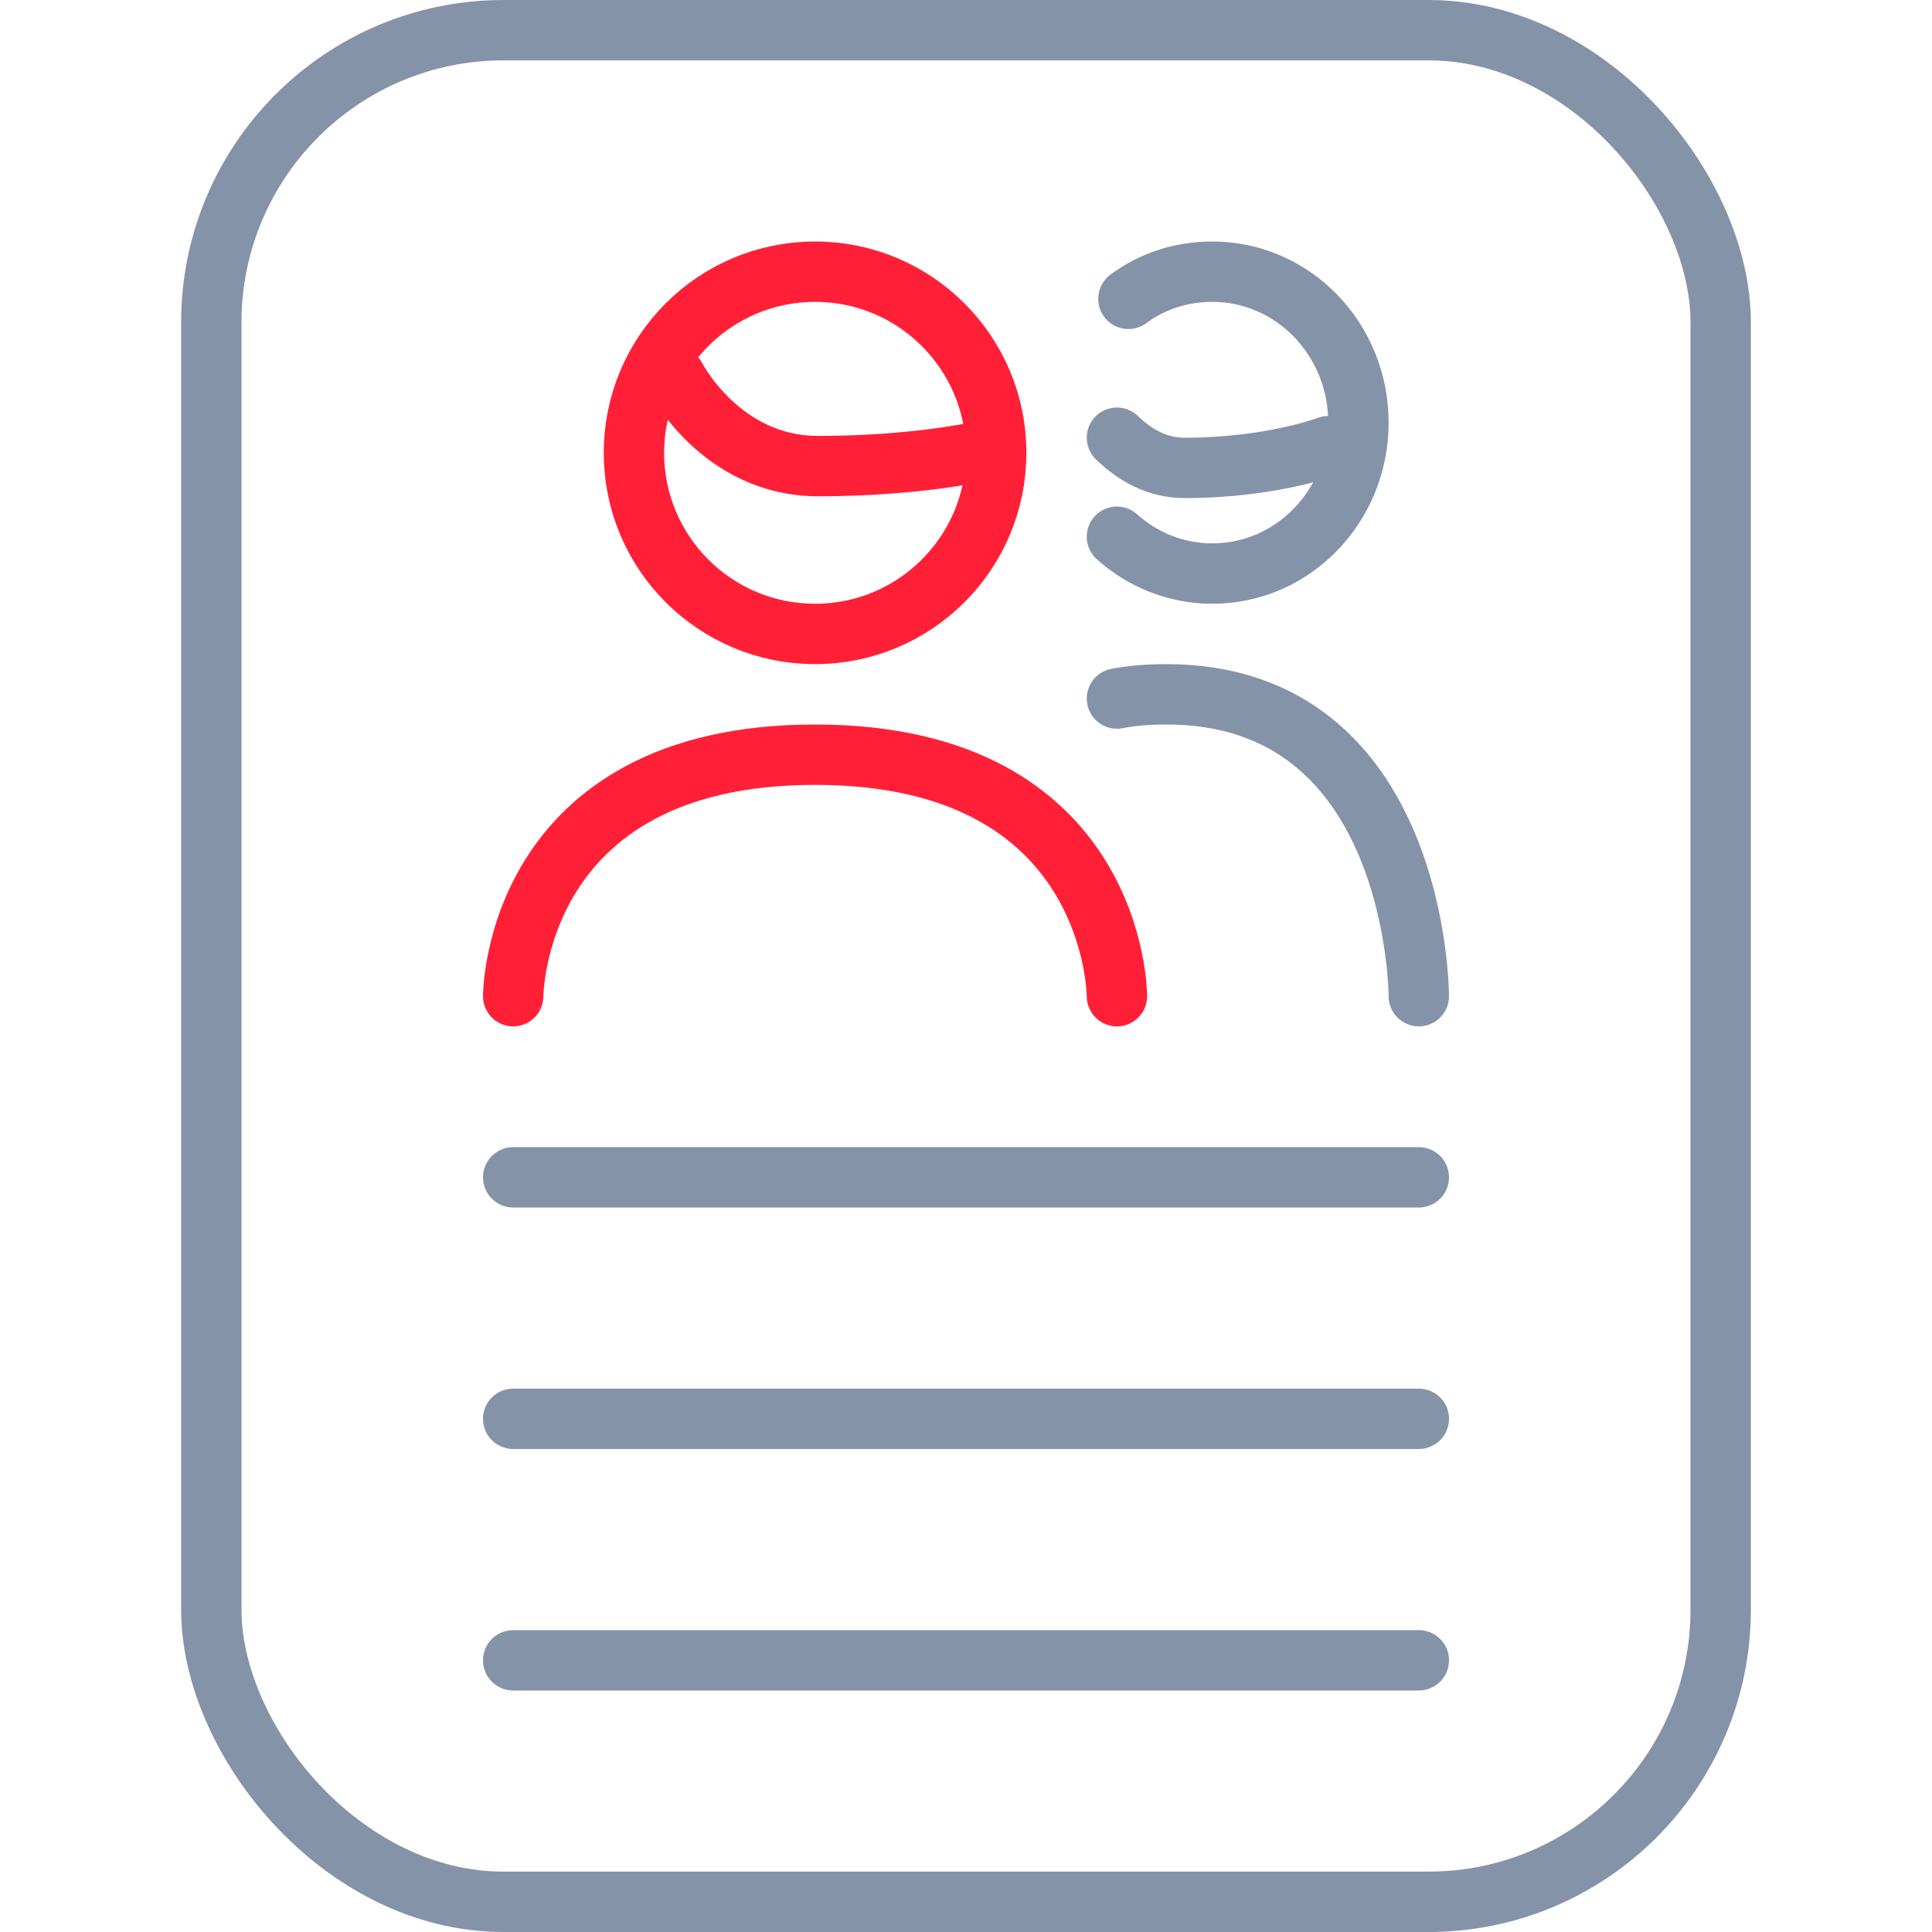 <?xml version="1.0" encoding="UTF-8"?>
<svg id="a" data-name="Layer 1" xmlns="http://www.w3.org/2000/svg" width="32" height="32" viewBox="0 0 32 32">
  <defs>
    <style>
      .b {
        stroke: #8593a9;
      }

      .b, .c {
        fill: none;
        stroke-linecap: round;
        stroke-linejoin: round;
      }

      .c {
        stroke: #ff2038;
      }
    </style>
  </defs>
  <line class="b" x1="8.5" y1="23.5" x2="23.5" y2="23.5"/>
  <line class="b" x1="8.5" y1="19.5" x2="23.5" y2="19.5"/>
  <line class="b" x1="8.5" y1="27.5" x2="23.5" y2="27.5"/>
  <rect class="b" x="3.5" y=".5" width="25" height="31" rx="4.84" ry="4.84"/>
  <g>
    <circle class="c" cx="13.5" cy="7.5" r="3"/>
    <path class="b" d="m18.5,11.57c.25-.05.53-.07.82-.07,4.18,0,4.18,5,4.18,5"/>
    <path class="c" d="m8.5,16.5s0-4,5-4,5,4,5,4"/>
    <path class="c" d="m11.19,6.25s.75,1.47,2.36,1.47,2.66-.24,2.66-.24"/>
    <path class="b" d="m18.69,4.95c.39-.29.87-.45,1.39-.45,1.34,0,2.42,1.12,2.42,2.5s-1.08,2.5-2.42,2.5c-.6,0-1.16-.23-1.58-.61"/>
    <path class="b" d="m18.5,7.25c.3.29.67.5,1.12.5,1.44,0,2.38-.36,2.38-.36"/>
  </g>
</svg>